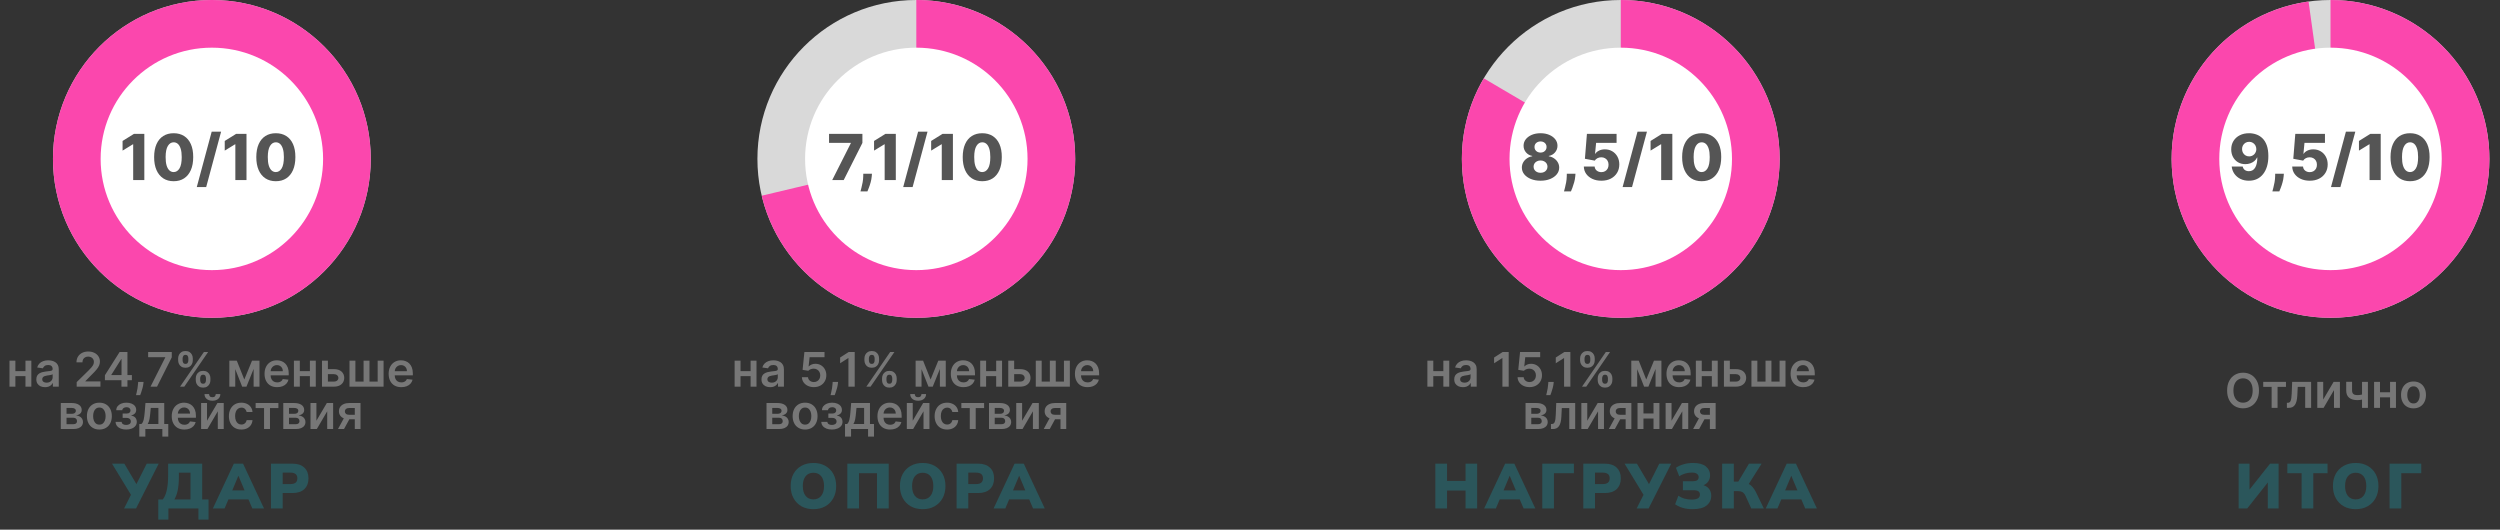 <?xml version="1.0" encoding="UTF-8"?> <svg xmlns="http://www.w3.org/2000/svg" width="472" height="100" viewBox="0 0 472 100" fill="none"><rect x="0" y="0" width="472" height="100" fill="#333333" stroke="none"/><circle cx="40" cy="30" r="30" fill="#D9D9D9"></circle><circle cx="40" cy="30" r="30" fill="#FB47AD"></circle><circle cx="40" cy="30" r="21" fill="white"></circle><circle cx="173" cy="30" r="30" fill="#D9D9D9"></circle><path d="M173 0C178.635 6.71972e-08 184.156 1.587 188.931 4.579C193.706 7.572 197.541 11.849 199.998 16.92C202.455 21.991 203.434 27.652 202.823 33.254C202.212 38.855 200.035 44.172 196.543 48.594C193.05 53.016 188.383 56.365 183.075 58.258C177.767 60.15 172.034 60.509 166.531 59.294C161.029 58.079 155.98 55.339 151.962 51.387C147.945 47.436 145.122 42.433 143.816 36.951L173 30L173 0Z" fill="#FB47AD"></path><circle cx="173" cy="30" r="21" fill="white"></circle><circle cx="306" cy="30" r="30" fill="#D9D9D9"></circle><path d="M306 0C312.614 7.88746e-08 319.043 2.186 324.287 6.218C329.53 10.249 333.294 15.901 334.993 22.293C336.692 28.686 336.231 35.46 333.682 41.563C331.132 47.667 326.637 52.756 320.896 56.041C315.155 59.325 308.489 60.62 301.936 59.723C295.382 58.827 289.309 55.791 284.66 51.086C280.011 46.381 277.047 40.271 276.23 33.708C275.413 27.144 276.787 20.494 280.14 14.793L306 30L306 0Z" fill="#FB47AD"></path><circle cx="306" cy="30" r="21" fill="white"></circle><circle cx="440" cy="30" r="30" fill="#D9D9D9"></circle><path d="M440 0C447.776 9.27336e-08 455.249 3.02 460.842 8.422C466.436 13.825 469.712 21.189 469.982 28.96C470.251 36.732 467.493 44.305 462.287 50.082C457.081 55.859 449.836 59.389 442.078 59.928C434.32 60.467 426.656 57.972 420.702 52.97C414.748 47.967 410.969 40.849 410.162 33.114C409.355 25.38 411.583 17.634 416.375 11.51C421.168 5.386 428.152 1.363 435.854 0.288L440 30L440 0Z" fill="#FB47AD"></path><circle cx="440" cy="30" r="21" fill="white"></circle><path d="M5.161 70.066V71.015H2.547V70.066H5.161ZM2.905 68.091V73H1.789V68.091H2.905ZM5.918 68.091V73H4.806V68.091H5.918ZM8.502 73.099C8.191 73.099 7.91 73.044 7.661 72.933C7.414 72.82 7.218 72.654 7.073 72.434C6.93 72.215 6.859 71.944 6.859 71.623C6.859 71.346 6.91 71.117 7.012 70.935C7.115 70.754 7.254 70.609 7.431 70.501C7.608 70.392 7.807 70.31 8.029 70.255C8.252 70.197 8.483 70.156 8.722 70.13C9.01 70.1 9.243 70.073 9.422 70.05C9.601 70.025 9.731 69.986 9.812 69.935C9.895 69.882 9.937 69.8 9.937 69.689V69.67C9.937 69.429 9.865 69.243 9.722 69.11C9.58 68.978 9.374 68.912 9.106 68.912C8.822 68.912 8.597 68.974 8.431 69.098C8.267 69.221 8.156 69.367 8.099 69.535L7.019 69.382C7.104 69.084 7.244 68.835 7.441 68.634C7.637 68.432 7.876 68.281 8.16 68.18C8.443 68.078 8.756 68.027 9.099 68.027C9.336 68.027 9.571 68.055 9.806 68.11C10.04 68.165 10.254 68.257 10.448 68.385C10.642 68.511 10.797 68.682 10.915 68.9C11.034 69.117 11.094 69.388 11.094 69.715V73H9.981V72.326H9.943C9.873 72.462 9.774 72.59 9.646 72.709C9.52 72.826 9.361 72.921 9.17 72.994C8.98 73.064 8.757 73.099 8.502 73.099ZM8.802 72.249C9.034 72.249 9.236 72.203 9.406 72.112C9.577 72.018 9.708 71.894 9.799 71.741C9.893 71.587 9.94 71.42 9.94 71.239V70.66C9.904 70.69 9.842 70.718 9.754 70.744C9.669 70.769 9.573 70.791 9.467 70.811C9.36 70.83 9.255 70.847 9.15 70.862C9.046 70.877 8.955 70.89 8.879 70.9C8.706 70.924 8.552 70.962 8.415 71.015C8.279 71.069 8.171 71.143 8.092 71.239C8.014 71.333 7.974 71.454 7.974 71.603C7.974 71.816 8.052 71.977 8.208 72.086C8.363 72.195 8.561 72.249 8.802 72.249ZM14.477 73V72.144L16.749 69.916C16.966 69.696 17.147 69.501 17.292 69.331C17.437 69.16 17.546 68.995 17.618 68.836C17.691 68.676 17.727 68.505 17.727 68.324C17.727 68.118 17.68 67.941 17.586 67.794C17.492 67.644 17.364 67.529 17.2 67.448C17.035 67.368 16.849 67.327 16.64 67.327C16.425 67.327 16.236 67.372 16.075 67.461C15.913 67.549 15.787 67.673 15.697 67.835C15.61 67.997 15.566 68.19 15.566 68.414H14.438C14.438 67.998 14.533 67.637 14.723 67.33C14.912 67.023 15.173 66.786 15.506 66.618C15.84 66.449 16.224 66.365 16.656 66.365C17.095 66.365 17.481 66.447 17.813 66.611C18.146 66.775 18.403 67 18.587 67.285C18.772 67.571 18.865 67.897 18.865 68.263C18.865 68.508 18.818 68.749 18.724 68.986C18.63 69.222 18.465 69.484 18.229 69.772C17.994 70.06 17.665 70.408 17.241 70.817L16.113 71.965V72.009H18.964V73H14.477ZM19.808 71.785V70.843L22.585 66.454H23.371V67.797H22.892L21.022 70.76V70.811H24.899V71.785H19.808ZM22.93 73V71.498L22.943 71.076V66.454H24.061V73H22.93ZM27.106 72.105L27.065 72.457C27.035 72.725 26.982 72.998 26.905 73.275C26.831 73.554 26.752 73.811 26.669 74.045C26.585 74.279 26.518 74.464 26.467 74.598H25.687C25.717 74.468 25.758 74.291 25.809 74.067C25.862 73.844 25.913 73.592 25.962 73.313C26.011 73.034 26.044 72.751 26.061 72.463L26.084 72.105H27.106ZM28.418 73L31.202 67.49V67.445H27.971V66.454H32.429V67.468L29.649 73H28.418ZM36.961 71.773V71.428C36.961 71.174 37.014 70.941 37.12 70.728C37.229 70.515 37.387 70.343 37.593 70.213C37.8 70.083 38.05 70.018 38.344 70.018C38.647 70.018 38.901 70.083 39.105 70.213C39.31 70.341 39.464 70.511 39.569 70.724C39.675 70.938 39.728 71.172 39.728 71.428V71.773C39.728 72.026 39.675 72.26 39.569 72.473C39.462 72.686 39.305 72.857 39.099 72.987C38.894 73.117 38.643 73.182 38.344 73.182C38.046 73.182 37.794 73.117 37.587 72.987C37.38 72.857 37.224 72.686 37.117 72.473C37.013 72.26 36.961 72.026 36.961 71.773ZM37.795 71.428V71.773C37.795 71.941 37.835 72.096 37.916 72.236C37.997 72.377 38.14 72.447 38.344 72.447C38.551 72.447 38.693 72.378 38.77 72.239C38.848 72.099 38.888 71.943 38.888 71.773V71.428C38.888 71.257 38.85 71.102 38.776 70.961C38.701 70.818 38.557 70.747 38.344 70.747C38.144 70.747 38.002 70.818 37.919 70.961C37.836 71.102 37.795 71.257 37.795 71.428ZM33.633 68.027V67.682C33.633 67.426 33.688 67.192 33.797 66.979C33.905 66.766 34.063 66.595 34.27 66.467C34.476 66.337 34.727 66.272 35.021 66.272C35.321 66.272 35.574 66.337 35.778 66.467C35.985 66.595 36.14 66.766 36.245 66.979C36.349 67.192 36.401 67.426 36.401 67.682V68.027C36.401 68.283 36.348 68.517 36.242 68.73C36.137 68.941 35.981 69.11 35.775 69.238C35.568 69.366 35.317 69.43 35.021 69.43C34.72 69.43 34.467 69.366 34.26 69.238C34.055 69.11 33.9 68.94 33.793 68.727C33.687 68.514 33.633 68.281 33.633 68.027ZM34.474 67.682V68.027C34.474 68.197 34.514 68.353 34.592 68.494C34.673 68.632 34.816 68.701 35.021 68.701C35.225 68.701 35.366 68.632 35.443 68.494C35.521 68.353 35.561 68.197 35.561 68.027V67.682C35.561 67.511 35.523 67.356 35.449 67.215C35.374 67.072 35.231 67.001 35.021 67.001C34.818 67.001 34.676 67.072 34.596 67.215C34.515 67.358 34.474 67.513 34.474 67.682ZM33.998 73L38.498 66.454H39.297L34.797 73H33.998ZM46.125 71.654L47.583 68.091H48.516L46.531 73H45.722L43.782 68.091H44.706L46.125 71.654ZM44.415 68.091V73H43.3V68.091H44.415ZM47.883 73V68.091H48.989V73H47.883ZM52.329 73.096C51.837 73.096 51.411 72.994 51.053 72.789C50.698 72.582 50.424 72.29 50.232 71.913C50.04 71.534 49.944 71.088 49.944 70.574C49.944 70.069 50.04 69.626 50.232 69.245C50.426 68.861 50.697 68.563 51.044 68.35C51.391 68.135 51.799 68.027 52.268 68.027C52.571 68.027 52.856 68.076 53.124 68.174C53.395 68.27 53.634 68.419 53.84 68.621C54.049 68.824 54.213 69.082 54.333 69.395C54.452 69.706 54.511 70.077 54.511 70.507V70.862H50.488V70.082H53.403C53.4 69.86 53.352 69.663 53.259 69.491C53.165 69.316 53.034 69.179 52.866 69.079C52.699 68.978 52.505 68.928 52.284 68.928C52.047 68.928 51.84 68.986 51.661 69.101C51.482 69.214 51.342 69.363 51.242 69.548C51.144 69.731 51.094 69.933 51.092 70.152V70.833C51.092 71.119 51.144 71.364 51.248 71.568C51.353 71.771 51.499 71.926 51.686 72.035C51.874 72.141 52.093 72.195 52.345 72.195C52.513 72.195 52.665 72.171 52.802 72.124C52.938 72.075 53.056 72.004 53.156 71.91C53.257 71.816 53.332 71.7 53.383 71.562L54.464 71.683C54.395 71.969 54.265 72.218 54.074 72.431C53.884 72.642 53.641 72.806 53.345 72.923C53.049 73.038 52.71 73.096 52.329 73.096ZM58.862 70.066V71.015H56.248V70.066H58.862ZM56.606 68.091V73H55.49V68.091H56.606ZM59.62 68.091V73H58.507V68.091H59.62ZM61.573 69.689H63.021C63.647 69.689 64.132 69.841 64.475 70.146C64.818 70.451 64.991 70.85 64.993 71.344C64.991 71.666 64.912 71.952 64.756 72.201C64.603 72.45 64.379 72.646 64.085 72.789C63.793 72.93 63.439 73 63.021 73H60.79V68.091H61.906V72.051H63.021C63.272 72.051 63.479 71.987 63.641 71.859C63.803 71.729 63.884 71.563 63.884 71.36C63.884 71.147 63.803 70.974 63.641 70.84C63.479 70.705 63.272 70.638 63.021 70.638H61.573V69.689ZM65.984 68.091H67.1V72.048H68.644V68.091H69.759V72.048H71.303V68.091H72.418V73H65.984V68.091ZM75.76 73.096C75.268 73.096 74.843 72.994 74.485 72.789C74.129 72.582 73.856 72.29 73.664 71.913C73.472 71.534 73.376 71.088 73.376 70.574C73.376 70.069 73.472 69.626 73.664 69.245C73.858 68.861 74.128 68.563 74.475 68.35C74.823 68.135 75.231 68.027 75.7 68.027C76.002 68.027 76.288 68.076 76.556 68.174C76.827 68.27 77.065 68.419 77.272 68.621C77.481 68.824 77.645 69.082 77.764 69.395C77.883 69.706 77.943 70.077 77.943 70.507V70.862H73.919V70.082H76.834C76.832 69.86 76.784 69.663 76.69 69.491C76.597 69.316 76.466 69.179 76.297 69.079C76.131 68.978 75.937 68.928 75.716 68.928C75.479 68.928 75.271 68.986 75.092 69.101C74.913 69.214 74.774 69.363 74.674 69.548C74.576 69.731 74.526 69.933 74.523 70.152V70.833C74.523 71.119 74.576 71.364 74.68 71.568C74.784 71.771 74.93 71.926 75.118 72.035C75.305 72.141 75.525 72.195 75.776 72.195C75.945 72.195 76.097 72.171 76.233 72.124C76.37 72.075 76.488 72.004 76.588 71.91C76.688 71.816 76.764 71.7 76.815 71.562L77.895 71.683C77.827 71.969 77.697 72.218 77.505 72.431C77.316 72.642 77.073 72.806 76.777 72.923C76.481 73.038 76.142 73.096 75.76 73.096ZM11.479 81V76.091H13.54C14.122 76.091 14.581 76.207 14.918 76.439C15.257 76.671 15.426 76.995 15.426 77.411C15.426 77.686 15.33 77.91 15.139 78.085C14.949 78.258 14.69 78.374 14.362 78.434C14.62 78.455 14.846 78.52 15.04 78.629C15.236 78.737 15.389 78.88 15.5 79.057C15.611 79.234 15.666 79.437 15.666 79.667C15.666 79.938 15.595 80.173 15.452 80.374C15.311 80.572 15.105 80.726 14.835 80.837C14.566 80.946 14.241 81 13.857 81H11.479ZM12.562 80.089H13.857C14.07 80.089 14.237 80.039 14.359 79.939C14.48 79.837 14.541 79.698 14.541 79.523C14.541 79.321 14.48 79.162 14.359 79.047C14.237 78.93 14.07 78.871 13.857 78.871H12.562V80.089ZM12.562 78.124H13.563C13.721 78.124 13.856 78.101 13.969 78.056C14.082 78.01 14.168 77.945 14.228 77.862C14.287 77.776 14.317 77.675 14.317 77.558C14.317 77.39 14.248 77.257 14.109 77.162C13.973 77.066 13.783 77.018 13.54 77.018H12.562V78.124ZM18.762 81.096C18.283 81.096 17.867 80.99 17.516 80.779C17.164 80.569 16.891 80.273 16.697 79.894C16.506 79.515 16.41 79.072 16.41 78.565C16.41 78.058 16.506 77.613 16.697 77.232C16.891 76.85 17.164 76.554 17.516 76.343C17.867 76.132 18.283 76.027 18.762 76.027C19.241 76.027 19.657 76.132 20.009 76.343C20.36 76.554 20.632 76.85 20.823 77.232C21.017 77.613 21.114 78.058 21.114 78.565C21.114 79.072 21.017 79.515 20.823 79.894C20.632 80.273 20.36 80.569 20.009 80.779C19.657 80.99 19.241 81.096 18.762 81.096ZM18.768 80.169C19.028 80.169 19.246 80.098 19.42 79.955C19.595 79.81 19.725 79.616 19.81 79.373C19.898 79.13 19.941 78.86 19.941 78.561C19.941 78.261 19.898 77.989 19.81 77.746C19.725 77.501 19.595 77.306 19.42 77.162C19.246 77.017 19.028 76.944 18.768 76.944C18.502 76.944 18.28 77.017 18.104 77.162C17.929 77.306 17.798 77.501 17.71 77.746C17.625 77.989 17.583 78.261 17.583 78.561C17.583 78.86 17.625 79.13 17.71 79.373C17.798 79.616 17.929 79.81 18.104 79.955C18.28 80.098 18.502 80.169 18.768 80.169ZM21.825 79.654H22.972C22.983 79.838 23.065 79.979 23.218 80.079C23.372 80.18 23.571 80.23 23.816 80.23C24.065 80.23 24.275 80.175 24.445 80.067C24.618 79.956 24.704 79.789 24.704 79.565C24.704 79.433 24.671 79.317 24.605 79.217C24.539 79.114 24.446 79.035 24.327 78.98C24.208 78.925 24.067 78.897 23.905 78.897H23.154V78.076H23.905C24.146 78.076 24.328 78.02 24.452 77.909C24.578 77.799 24.64 77.659 24.64 77.491C24.64 77.31 24.574 77.163 24.442 77.05C24.312 76.937 24.132 76.88 23.902 76.88C23.672 76.88 23.48 76.933 23.327 77.037C23.175 77.141 23.097 77.276 23.09 77.44H21.949C21.953 77.154 22.039 76.906 22.205 76.695C22.373 76.484 22.599 76.32 22.883 76.203C23.168 76.086 23.49 76.027 23.848 76.027C24.231 76.027 24.562 76.085 24.842 76.2C25.121 76.315 25.336 76.475 25.487 76.682C25.639 76.887 25.714 77.127 25.714 77.404C25.714 77.671 25.631 77.891 25.465 78.066C25.299 78.239 25.075 78.362 24.794 78.437V78.488C24.988 78.499 25.162 78.554 25.318 78.654C25.473 78.752 25.597 78.885 25.689 79.054C25.78 79.222 25.826 79.417 25.826 79.638C25.826 79.939 25.74 80.199 25.567 80.418C25.395 80.636 25.157 80.803 24.854 80.92C24.554 81.037 24.21 81.096 23.822 81.096C23.445 81.096 23.107 81.039 22.809 80.927C22.513 80.811 22.277 80.646 22.103 80.431C21.928 80.216 21.835 79.957 21.825 79.654ZM26.302 82.425V80.048H26.692C26.797 79.967 26.884 79.857 26.954 79.718C27.024 79.578 27.082 79.413 27.127 79.223C27.174 79.031 27.212 78.817 27.242 78.581C27.272 78.342 27.298 78.085 27.322 77.81L27.462 76.091H31.01V80.048H31.771V82.425H30.652V81H27.44V82.425H26.302ZM27.881 80.048H29.904V77.024H28.466L28.389 77.81C28.347 78.33 28.29 78.776 28.22 79.146C28.149 79.517 28.037 79.817 27.881 80.048ZM34.808 81.096C34.316 81.096 33.89 80.994 33.532 80.789C33.177 80.582 32.903 80.29 32.711 79.913C32.519 79.534 32.423 79.088 32.423 78.574C32.423 78.069 32.519 77.626 32.711 77.245C32.905 76.861 33.176 76.563 33.523 76.35C33.87 76.135 34.278 76.027 34.747 76.027C35.05 76.027 35.335 76.076 35.603 76.174C35.874 76.27 36.113 76.419 36.319 76.621C36.528 76.824 36.692 77.082 36.812 77.395C36.931 77.706 36.99 78.077 36.99 78.507V78.862H32.967V78.082H35.882C35.879 77.86 35.831 77.663 35.738 77.491C35.644 77.316 35.513 77.179 35.345 77.079C35.178 76.978 34.984 76.928 34.763 76.928C34.526 76.928 34.319 76.986 34.14 77.101C33.961 77.214 33.821 77.363 33.721 77.548C33.623 77.731 33.573 77.933 33.571 78.152V78.833C33.571 79.119 33.623 79.364 33.727 79.568C33.832 79.771 33.978 79.926 34.165 80.035C34.353 80.141 34.572 80.195 34.824 80.195C34.992 80.195 35.144 80.171 35.281 80.124C35.417 80.075 35.535 80.004 35.635 79.91C35.736 79.816 35.811 79.7 35.862 79.562L36.943 79.683C36.874 79.969 36.744 80.218 36.553 80.431C36.363 80.642 36.12 80.806 35.824 80.923C35.528 81.038 35.189 81.096 34.808 81.096ZM39.085 79.434L41.05 76.091H42.239V81H41.121V77.654L39.161 81H37.969V76.091H39.085V79.434ZM40.734 74.403H41.6C41.6 74.776 41.465 75.079 41.194 75.311C40.926 75.541 40.561 75.656 40.101 75.656C39.645 75.656 39.282 75.541 39.011 75.311C38.743 75.079 38.61 74.776 38.612 74.403H39.471C39.471 74.557 39.518 74.694 39.612 74.816C39.708 74.935 39.871 74.995 40.101 74.995C40.327 74.995 40.488 74.935 40.584 74.816C40.682 74.696 40.732 74.559 40.734 74.403ZM45.569 81.096C45.079 81.096 44.658 80.988 44.306 80.773C43.957 80.558 43.687 80.261 43.498 79.881C43.31 79.5 43.216 79.061 43.216 78.565C43.216 78.066 43.312 77.626 43.504 77.245C43.696 76.861 43.966 76.563 44.316 76.35C44.667 76.135 45.083 76.027 45.562 76.027C45.961 76.027 46.313 76.1 46.62 76.248C46.929 76.392 47.175 76.598 47.358 76.864C47.542 77.129 47.646 77.438 47.672 77.791H46.566C46.521 77.555 46.414 77.358 46.246 77.2C46.08 77.04 45.857 76.96 45.578 76.96C45.342 76.96 45.134 77.024 44.955 77.152C44.776 77.278 44.636 77.459 44.536 77.695C44.438 77.932 44.389 78.215 44.389 78.546C44.389 78.88 44.438 79.168 44.536 79.408C44.634 79.647 44.772 79.831 44.949 79.961C45.128 80.089 45.337 80.153 45.578 80.153C45.749 80.153 45.901 80.121 46.035 80.057C46.172 79.991 46.286 79.896 46.377 79.773C46.469 79.649 46.532 79.499 46.566 79.322H47.672C47.644 79.669 47.542 79.977 47.365 80.246C47.188 80.512 46.947 80.721 46.642 80.872C46.338 81.021 45.98 81.096 45.569 81.096ZM48.265 77.04V76.091H52.561V77.04H50.972V81H49.854V77.04H48.265ZM53.482 81V76.091H55.544C56.125 76.091 56.584 76.207 56.921 76.439C57.26 76.671 57.429 76.995 57.429 77.411C57.429 77.686 57.333 77.91 57.142 78.085C56.952 78.258 56.693 78.374 56.365 78.434C56.623 78.455 56.849 78.52 57.042 78.629C57.238 78.737 57.392 78.88 57.503 79.057C57.613 79.234 57.669 79.437 57.669 79.667C57.669 79.938 57.597 80.173 57.455 80.374C57.314 80.572 57.108 80.726 56.838 80.837C56.569 80.946 56.243 81 55.86 81H53.482ZM54.566 80.089H55.86C56.073 80.089 56.24 80.039 56.362 79.939C56.483 79.837 56.544 79.698 56.544 79.523C56.544 79.321 56.483 79.162 56.362 79.047C56.24 78.93 56.073 78.871 55.86 78.871H54.566V80.089ZM54.566 78.124H55.566C55.724 78.124 55.859 78.101 55.972 78.056C56.085 78.01 56.171 77.945 56.231 77.862C56.29 77.776 56.32 77.675 56.32 77.558C56.32 77.39 56.251 77.257 56.112 77.162C55.976 77.066 55.786 77.018 55.544 77.018H54.566V78.124ZM59.739 79.434L61.705 76.091H62.894V81H61.775V77.654L59.816 81H58.624V76.091H59.739V79.434ZM66.984 81V77.031H65.935C65.669 77.031 65.464 77.092 65.322 77.216C65.179 77.34 65.109 77.493 65.111 77.676C65.109 77.859 65.176 78.011 65.312 78.13C65.448 78.249 65.643 78.309 65.897 78.309H67.348V79.153H65.897C65.505 79.153 65.166 79.091 64.881 78.967C64.595 78.844 64.376 78.669 64.222 78.443C64.069 78.217 63.992 77.953 63.992 77.651C63.992 77.335 64.07 77.061 64.225 76.829C64.383 76.595 64.607 76.414 64.897 76.286C65.189 76.156 65.535 76.091 65.935 76.091H68.067V81H66.984ZM63.813 81L65.184 78.481H66.325L64.951 81H63.813Z" fill="#777777"></path><path d="M27.249 25.273V34H25.144V27.241H25.093L23.141 28.435V26.611L25.293 25.273H27.249ZM32.787 34.213C32.026 34.213 31.37 34.033 30.819 33.672C30.267 33.308 29.843 32.787 29.544 32.108C29.246 31.426 29.099 30.607 29.101 29.649C29.104 28.692 29.253 27.879 29.549 27.212C29.847 26.541 30.27 26.031 30.819 25.682C31.37 25.329 32.026 25.153 32.787 25.153C33.549 25.153 34.205 25.329 34.756 25.682C35.31 26.031 35.736 26.541 36.035 27.212C36.333 27.882 36.481 28.695 36.478 29.649C36.478 30.609 36.329 31.43 36.03 32.112C35.732 32.794 35.307 33.315 34.756 33.676C34.208 34.034 33.552 34.213 32.787 34.213ZM32.787 32.487C33.242 32.487 33.61 32.256 33.891 31.793C34.172 31.327 34.312 30.612 34.309 29.649C34.309 29.018 34.245 28.499 34.117 28.09C33.989 27.678 33.812 27.371 33.584 27.169C33.357 26.967 33.091 26.866 32.787 26.866C32.336 26.866 31.971 27.095 31.692 27.553C31.414 28.007 31.273 28.706 31.27 29.649C31.267 30.288 31.329 30.818 31.454 31.239C31.581 31.659 31.76 31.973 31.991 32.18C32.221 32.385 32.486 32.487 32.787 32.487ZM41.743 24.864L38.93 35.312H37.153L39.966 24.864H41.743ZM46.538 25.273V34H44.433V27.241H44.382L42.43 28.435V26.611L44.582 25.273H46.538ZM52.077 34.213C51.315 34.213 50.659 34.033 50.108 33.672C49.557 33.308 49.132 32.787 48.834 32.108C48.535 31.426 48.388 30.607 48.39 29.649C48.393 28.692 48.542 27.879 48.838 27.212C49.136 26.541 49.559 26.031 50.108 25.682C50.659 25.329 51.315 25.153 52.077 25.153C52.838 25.153 53.494 25.329 54.045 25.682C54.599 26.031 55.025 26.541 55.324 27.212C55.622 27.882 55.77 28.695 55.767 29.649C55.767 30.609 55.618 31.43 55.319 32.112C55.021 32.794 54.596 33.315 54.045 33.676C53.497 34.034 52.841 34.213 52.077 34.213ZM52.077 32.487C52.531 32.487 52.899 32.256 53.18 31.793C53.461 31.327 53.601 30.612 53.598 29.649C53.598 29.018 53.534 28.499 53.406 28.09C53.278 27.678 53.101 27.371 52.873 27.169C52.646 26.967 52.38 26.866 52.077 26.866C51.625 26.866 51.26 27.095 50.981 27.553C50.703 28.007 50.562 28.706 50.559 29.649C50.557 30.288 50.618 30.818 50.743 31.239C50.87 31.659 51.05 31.973 51.28 32.18C51.51 32.385 51.775 32.487 52.077 32.487Z" fill="#555555"></path><path d="M23.429 96L24.725 93.42L21.149 87.54H23.477L25.757 91.404L27.701 87.54H29.957L25.685 96H23.429ZM29.882 98.1V94.296H30.734C31.406 93.448 31.742 91.944 31.742 89.784V87.54H38.174V94.296H39.374V98.1H37.466V96H31.79V98.1H29.882ZM32.918 94.296H35.966V89.244H33.77V90.024C33.77 91.008 33.698 91.852 33.554 92.556C33.41 93.26 33.198 93.84 32.918 94.296ZM40.189 96L44.149 87.54H45.889L49.849 96H47.641L46.909 94.284H43.129L42.397 96H40.189ZM45.001 89.844L43.849 92.592H46.177L45.025 89.844H45.001ZM51.161 96V87.54H55.229C56.189 87.54 56.929 87.788 57.449 88.284C57.977 88.772 58.241 89.448 58.241 90.312C58.241 91.176 57.977 91.856 57.449 92.352C56.929 92.84 56.189 93.084 55.229 93.084H53.369V96H51.161ZM53.369 91.392H54.845C55.709 91.392 56.141 91.032 56.141 90.312C56.141 89.592 55.709 89.232 54.845 89.232H53.369V91.392Z" fill="#2B565B"></path><path d="M142.069 70.066V71.015H139.455V70.066H142.069ZM139.813 68.091V73H138.697V68.091H139.813ZM142.827 68.091V73H141.715V68.091H142.827ZM145.41 73.099C145.099 73.099 144.819 73.044 144.569 72.933C144.322 72.82 144.126 72.654 143.981 72.434C143.839 72.215 143.767 71.944 143.767 71.623C143.767 71.346 143.818 71.117 143.921 70.935C144.023 70.754 144.162 70.609 144.339 70.501C144.516 70.392 144.715 70.31 144.937 70.255C145.161 70.197 145.392 70.156 145.63 70.13C145.918 70.1 146.151 70.073 146.33 70.05C146.509 70.025 146.639 69.986 146.72 69.935C146.803 69.882 146.845 69.8 146.845 69.689V69.67C146.845 69.429 146.774 69.243 146.631 69.11C146.488 68.978 146.282 68.912 146.014 68.912C145.731 68.912 145.506 68.974 145.34 69.098C145.176 69.221 145.065 69.367 145.007 69.535L143.927 69.382C144.012 69.084 144.153 68.835 144.349 68.634C144.545 68.432 144.785 68.281 145.068 68.18C145.351 68.078 145.665 68.027 146.008 68.027C146.244 68.027 146.48 68.055 146.714 68.11C146.948 68.165 147.162 68.257 147.356 68.385C147.55 68.511 147.706 68.682 147.823 68.9C147.942 69.117 148.002 69.388 148.002 69.715V73H146.89V72.326H146.851C146.781 72.462 146.682 72.59 146.554 72.709C146.428 72.826 146.27 72.921 146.078 72.994C145.888 73.064 145.666 73.099 145.41 73.099ZM145.71 72.249C145.943 72.249 146.144 72.203 146.314 72.112C146.485 72.018 146.616 71.894 146.708 71.741C146.801 71.587 146.848 71.42 146.848 71.239V70.66C146.812 70.69 146.75 70.718 146.663 70.744C146.578 70.769 146.482 70.791 146.375 70.811C146.269 70.83 146.163 70.847 146.059 70.862C145.954 70.877 145.864 70.89 145.787 70.9C145.614 70.924 145.46 70.962 145.324 71.015C145.187 71.069 145.08 71.143 145.001 71.239C144.922 71.333 144.883 71.454 144.883 71.603C144.883 71.816 144.96 71.977 145.116 72.086C145.271 72.195 145.47 72.249 145.71 72.249ZM153.66 73.09C153.234 73.09 152.853 73.01 152.516 72.85C152.18 72.688 151.912 72.466 151.714 72.185C151.518 71.904 151.414 71.582 151.401 71.22H152.551C152.573 71.488 152.689 71.708 152.9 71.878C153.111 72.046 153.364 72.131 153.66 72.131C153.893 72.131 154.099 72.077 154.28 71.971C154.462 71.864 154.604 71.716 154.709 71.527C154.813 71.337 154.864 71.121 154.862 70.878C154.864 70.631 154.812 70.411 154.706 70.219C154.599 70.028 154.453 69.877 154.268 69.769C154.082 69.658 153.869 69.603 153.629 69.603C153.432 69.6 153.24 69.637 153.05 69.711C152.86 69.786 152.71 69.884 152.599 70.005L151.529 69.829L151.871 66.454H155.668V67.445H152.852L152.663 69.181H152.702C152.823 69.038 152.995 68.92 153.216 68.826C153.438 68.73 153.681 68.682 153.945 68.682C154.341 68.682 154.695 68.776 155.006 68.963C155.317 69.149 155.562 69.404 155.741 69.731C155.92 70.056 156.01 70.429 156.01 70.849C156.01 71.282 155.909 71.667 155.709 72.006C155.511 72.343 155.235 72.608 154.881 72.802C154.53 72.994 154.123 73.09 153.66 73.09ZM158.232 72.105L158.19 72.457C158.16 72.725 158.107 72.998 158.03 73.275C157.956 73.554 157.877 73.811 157.794 74.045C157.711 74.279 157.644 74.464 157.592 74.598H156.813C156.842 74.468 156.883 74.291 156.934 74.067C156.987 73.844 157.038 73.592 157.087 73.313C157.136 73.034 157.169 72.751 157.186 72.463L157.209 72.105H158.232ZM161.368 66.454V73H160.183V67.608H160.144L158.614 68.586V67.5L160.24 66.454H161.368ZM166.53 71.773V71.428C166.53 71.174 166.583 70.941 166.69 70.728C166.799 70.515 166.956 70.343 167.163 70.213C167.37 70.083 167.62 70.018 167.914 70.018C168.216 70.018 168.47 70.083 168.675 70.213C168.879 70.341 169.034 70.511 169.138 70.724C169.245 70.938 169.298 71.172 169.298 71.428V71.773C169.298 72.026 169.245 72.26 169.138 72.473C169.031 72.686 168.875 72.857 168.668 72.987C168.464 73.117 168.212 73.182 167.914 73.182C167.616 73.182 167.363 73.117 167.156 72.987C166.95 72.857 166.793 72.686 166.687 72.473C166.582 72.26 166.53 72.026 166.53 71.773ZM167.364 71.428V71.773C167.364 71.941 167.405 72.096 167.486 72.236C167.567 72.377 167.709 72.447 167.914 72.447C168.121 72.447 168.262 72.378 168.339 72.239C168.418 72.099 168.457 71.943 168.457 71.773V71.428C168.457 71.257 168.42 71.102 168.345 70.961C168.271 70.818 168.127 70.747 167.914 70.747C167.714 70.747 167.572 70.818 167.489 70.961C167.406 71.102 167.364 71.257 167.364 71.428ZM163.203 68.027V67.682C163.203 67.426 163.257 67.192 163.366 66.979C163.475 66.766 163.632 66.595 163.839 66.467C164.046 66.337 164.296 66.272 164.59 66.272C164.89 66.272 165.143 66.337 165.348 66.467C165.554 66.595 165.71 66.766 165.814 66.979C165.919 67.192 165.971 67.426 165.971 67.682V68.027C165.971 68.283 165.917 68.517 165.811 68.73C165.707 68.941 165.551 69.11 165.344 69.238C165.138 69.366 164.886 69.43 164.59 69.43C164.29 69.43 164.036 69.366 163.829 69.238C163.625 69.11 163.469 68.94 163.363 68.727C163.256 68.514 163.203 68.281 163.203 68.027ZM164.044 67.682V68.027C164.044 68.197 164.083 68.353 164.162 68.494C164.243 68.632 164.386 68.701 164.59 68.701C164.795 68.701 164.935 68.632 165.012 68.494C165.091 68.353 165.13 68.197 165.13 68.027V67.682C165.13 67.511 165.093 67.356 165.018 67.215C164.944 67.072 164.801 67.001 164.59 67.001C164.388 67.001 164.246 67.072 164.165 67.215C164.084 67.358 164.044 67.513 164.044 67.682ZM163.567 73L168.067 66.454H168.866L164.366 73H163.567ZM175.695 71.654L177.152 68.091H178.085L176.101 73H175.292L173.352 68.091H174.276L175.695 71.654ZM173.985 68.091V73H172.869V68.091H173.985ZM177.452 73V68.091H178.558V73H177.452ZM181.898 73.096C181.406 73.096 180.981 72.994 180.623 72.789C180.267 72.582 179.993 72.29 179.802 71.913C179.61 71.534 179.514 71.088 179.514 70.574C179.514 70.069 179.61 69.626 179.802 69.245C179.995 68.861 180.266 68.563 180.613 68.35C180.961 68.135 181.369 68.027 181.837 68.027C182.14 68.027 182.425 68.076 182.694 68.174C182.965 68.27 183.203 68.419 183.41 68.621C183.619 68.824 183.783 69.082 183.902 69.395C184.021 69.706 184.081 70.077 184.081 70.507V70.862H180.057V70.082H182.972C182.97 69.86 182.922 69.663 182.828 69.491C182.734 69.316 182.603 69.179 182.435 69.079C182.269 68.978 182.075 68.928 181.853 68.928C181.617 68.928 181.409 68.986 181.23 69.101C181.051 69.214 180.912 69.363 180.811 69.548C180.713 69.731 180.663 69.933 180.661 70.152V70.833C180.661 71.119 180.713 71.364 180.818 71.568C180.922 71.771 181.068 71.926 181.256 72.035C181.443 72.141 181.663 72.195 181.914 72.195C182.082 72.195 182.235 72.171 182.371 72.124C182.508 72.075 182.626 72.004 182.726 71.91C182.826 71.816 182.902 71.7 182.953 71.562L184.033 71.683C183.965 71.969 183.835 72.218 183.643 72.431C183.454 72.642 183.211 72.806 182.914 72.923C182.618 73.038 182.28 73.096 181.898 73.096ZM188.432 70.066V71.015H185.817V70.066H188.432ZM186.175 68.091V73H185.06V68.091H186.175ZM189.189 68.091V73H188.077V68.091H189.189ZM191.143 69.689H192.59C193.217 69.689 193.702 69.841 194.045 70.146C194.388 70.451 194.56 70.85 194.562 71.344C194.56 71.666 194.481 71.952 194.326 72.201C194.172 72.45 193.949 72.646 193.655 72.789C193.363 72.93 193.008 73 192.59 73H190.36V68.091H191.475V72.051H192.59C192.842 72.051 193.049 71.987 193.21 71.859C193.372 71.729 193.453 71.563 193.453 71.36C193.453 71.147 193.372 70.974 193.21 70.84C193.049 70.705 192.842 70.638 192.59 70.638H191.143V69.689ZM195.554 68.091H196.669V72.048H198.213V68.091H199.328V72.048H200.872V68.091H201.988V73H195.554V68.091ZM205.33 73.096C204.838 73.096 204.413 72.994 204.055 72.789C203.699 72.582 203.425 72.29 203.233 71.913C203.041 71.534 202.946 71.088 202.946 70.574C202.946 70.069 203.041 69.626 203.233 69.245C203.427 68.861 203.698 68.563 204.045 68.35C204.392 68.135 204.8 68.027 205.269 68.027C205.572 68.027 205.857 68.076 206.126 68.174C206.396 68.27 206.635 68.419 206.841 68.621C207.05 68.824 207.214 69.082 207.334 69.395C207.453 69.706 207.513 70.077 207.513 70.507V70.862H203.489V70.082H206.404C206.402 69.86 206.354 69.663 206.26 69.491C206.166 69.316 206.035 69.179 205.867 69.079C205.701 68.978 205.507 68.928 205.285 68.928C205.049 68.928 204.841 68.986 204.662 69.101C204.483 69.214 204.343 69.363 204.243 69.548C204.145 69.731 204.095 69.933 204.093 70.152V70.833C204.093 71.119 204.145 71.364 204.25 71.568C204.354 71.771 204.5 71.926 204.687 72.035C204.875 72.141 205.094 72.195 205.346 72.195C205.514 72.195 205.666 72.171 205.803 72.124C205.939 72.075 206.057 72.004 206.158 71.91C206.258 71.816 206.333 71.7 206.384 71.562L207.465 71.683C207.397 71.969 207.267 72.218 207.075 72.431C206.885 72.642 206.642 72.806 206.346 72.923C206.05 73.038 205.711 73.096 205.33 73.096ZM144.718 81V76.091H146.779C147.361 76.091 147.82 76.207 148.157 76.439C148.496 76.671 148.665 76.995 148.665 77.411C148.665 77.686 148.569 77.91 148.377 78.085C148.188 78.258 147.929 78.374 147.601 78.434C147.859 78.455 148.084 78.52 148.278 78.629C148.474 78.737 148.628 78.88 148.739 79.057C148.849 79.234 148.905 79.437 148.905 79.667C148.905 79.938 148.833 80.173 148.691 80.374C148.55 80.572 148.344 80.726 148.074 80.837C147.805 80.946 147.479 81 147.096 81H144.718ZM145.801 80.089H147.096C147.309 80.089 147.476 80.039 147.598 79.939C147.719 79.837 147.78 79.698 147.78 79.523C147.78 79.321 147.719 79.162 147.598 79.047C147.476 78.93 147.309 78.871 147.096 78.871H145.801V80.089ZM145.801 78.124H146.802C146.959 78.124 147.095 78.101 147.208 78.056C147.321 78.01 147.407 77.945 147.467 77.862C147.526 77.776 147.556 77.675 147.556 77.558C147.556 77.39 147.487 77.257 147.348 77.162C147.212 77.066 147.022 77.018 146.779 77.018H145.801V78.124ZM152.001 81.096C151.522 81.096 151.106 80.99 150.754 80.779C150.403 80.569 150.13 80.273 149.936 79.894C149.745 79.515 149.649 79.072 149.649 78.565C149.649 78.058 149.745 77.613 149.936 77.232C150.13 76.85 150.403 76.554 150.754 76.343C151.106 76.132 151.522 76.027 152.001 76.027C152.48 76.027 152.896 76.132 153.247 76.343C153.599 76.554 153.871 76.85 154.062 77.232C154.256 77.613 154.353 78.058 154.353 78.565C154.353 79.072 154.256 79.515 154.062 79.894C153.871 80.273 153.599 80.569 153.247 80.779C152.896 80.99 152.48 81.096 152.001 81.096ZM152.007 80.169C152.267 80.169 152.485 80.098 152.659 79.955C152.834 79.81 152.964 79.616 153.049 79.373C153.137 79.13 153.18 78.86 153.18 78.561C153.18 78.261 153.137 77.989 153.049 77.746C152.964 77.501 152.834 77.306 152.659 77.162C152.485 77.017 152.267 76.944 152.007 76.944C151.741 76.944 151.519 77.017 151.343 77.162C151.168 77.306 151.037 77.501 150.949 77.746C150.864 77.989 150.822 78.261 150.822 78.561C150.822 78.86 150.864 79.13 150.949 79.373C151.037 79.616 151.168 79.81 151.343 79.955C151.519 80.098 151.741 80.169 152.007 80.169ZM155.064 79.654H156.211C156.222 79.838 156.304 79.979 156.457 80.079C156.61 80.18 156.81 80.23 157.055 80.23C157.304 80.23 157.514 80.175 157.684 80.067C157.857 79.956 157.943 79.789 157.943 79.565C157.943 79.433 157.91 79.317 157.844 79.217C157.778 79.114 157.685 79.035 157.566 78.98C157.447 78.925 157.306 78.897 157.144 78.897H156.393V78.076H157.144C157.385 78.076 157.567 78.02 157.691 77.909C157.816 77.799 157.879 77.659 157.879 77.491C157.879 77.31 157.813 77.163 157.681 77.05C157.551 76.937 157.371 76.88 157.141 76.88C156.911 76.88 156.719 76.933 156.566 77.037C156.414 77.141 156.336 77.276 156.329 77.44H155.188C155.192 77.154 155.278 76.906 155.444 76.695C155.612 76.484 155.838 76.32 156.121 76.203C156.407 76.086 156.729 76.027 157.087 76.027C157.47 76.027 157.801 76.085 158.081 76.2C158.36 76.315 158.575 76.475 158.726 76.682C158.877 76.887 158.953 77.127 158.953 77.404C158.953 77.671 158.87 77.891 158.704 78.066C158.538 78.239 158.314 78.362 158.033 78.437V78.488C158.227 78.499 158.401 78.554 158.557 78.654C158.712 78.752 158.836 78.885 158.928 79.054C159.019 79.222 159.065 79.417 159.065 79.638C159.065 79.939 158.979 80.199 158.806 80.418C158.633 80.636 158.396 80.803 158.093 80.92C157.793 81.037 157.449 81.096 157.061 81.096C156.684 81.096 156.346 81.039 156.048 80.927C155.752 80.811 155.516 80.646 155.342 80.431C155.167 80.216 155.074 79.957 155.064 79.654ZM159.541 82.425V80.048H159.931C160.035 79.967 160.123 79.857 160.193 79.718C160.263 79.578 160.321 79.413 160.366 79.223C160.413 79.031 160.451 78.817 160.481 78.581C160.511 78.342 160.537 78.085 160.561 77.81L160.701 76.091H164.249V80.048H165.01V82.425H163.891V81H160.679V82.425H159.541ZM161.12 80.048H163.143V77.024H161.705L161.628 77.81C161.586 78.33 161.529 78.776 161.459 79.146C161.388 79.517 161.276 79.817 161.12 80.048ZM168.047 81.096C167.554 81.096 167.129 80.994 166.771 80.789C166.416 80.582 166.142 80.29 165.95 79.913C165.758 79.534 165.662 79.088 165.662 78.574C165.662 78.069 165.758 77.626 165.95 77.245C166.144 76.861 166.414 76.563 166.762 76.35C167.109 76.135 167.517 76.027 167.986 76.027C168.288 76.027 168.574 76.076 168.842 76.174C169.113 76.27 169.352 76.419 169.558 76.621C169.767 76.824 169.931 77.082 170.05 77.395C170.17 77.706 170.229 78.077 170.229 78.507V78.862H166.206V78.082H169.12C169.118 77.86 169.07 77.663 168.977 77.491C168.883 77.316 168.752 77.179 168.583 77.079C168.417 76.978 168.223 76.928 168.002 76.928C167.765 76.928 167.558 76.986 167.379 77.101C167.2 77.214 167.06 77.363 166.96 77.548C166.862 77.731 166.812 77.933 166.81 78.152V78.833C166.81 79.119 166.862 79.364 166.966 79.568C167.071 79.771 167.217 79.926 167.404 80.035C167.592 80.141 167.811 80.195 168.063 80.195C168.231 80.195 168.383 80.171 168.52 80.124C168.656 80.075 168.774 80.004 168.874 79.91C168.974 79.816 169.05 79.7 169.101 79.562L170.182 79.683C170.113 79.969 169.983 80.218 169.792 80.431C169.602 80.642 169.359 80.806 169.063 80.923C168.767 81.038 168.428 81.096 168.047 81.096ZM172.324 79.434L174.289 76.091H175.478V81H174.36V77.654L172.4 81H171.208V76.091H172.324V79.434ZM173.973 74.403H174.839C174.839 74.776 174.704 75.079 174.433 75.311C174.165 75.541 173.8 75.656 173.34 75.656C172.884 75.656 172.521 75.541 172.25 75.311C171.982 75.079 171.848 74.776 171.851 74.403H172.71C172.71 74.557 172.757 74.694 172.851 74.816C172.947 74.935 173.11 74.995 173.34 74.995C173.566 74.995 173.727 74.935 173.823 74.816C173.921 74.696 173.971 74.559 173.973 74.403ZM178.808 81.096C178.318 81.096 177.897 80.988 177.545 80.773C177.196 80.558 176.926 80.261 176.737 79.881C176.549 79.5 176.455 79.061 176.455 78.565C176.455 78.066 176.551 77.626 176.743 77.245C176.935 76.861 177.205 76.563 177.555 76.35C177.906 76.135 178.322 76.027 178.801 76.027C179.2 76.027 179.552 76.1 179.859 76.248C180.168 76.392 180.414 76.598 180.597 76.864C180.781 77.129 180.885 77.438 180.911 77.791H179.805C179.76 77.555 179.653 77.358 179.485 77.2C179.319 77.04 179.096 76.96 178.817 76.96C178.581 76.96 178.373 77.024 178.194 77.152C178.015 77.278 177.875 77.459 177.775 77.695C177.677 77.932 177.628 78.215 177.628 78.546C177.628 78.88 177.677 79.168 177.775 79.408C177.873 79.647 178.011 79.831 178.188 79.961C178.367 80.089 178.576 80.153 178.817 80.153C178.988 80.153 179.14 80.121 179.274 80.057C179.411 79.991 179.525 79.896 179.616 79.773C179.708 79.649 179.771 79.499 179.805 79.322H180.911C180.883 79.669 180.781 79.977 180.604 80.246C180.427 80.512 180.186 80.721 179.881 80.872C179.577 81.021 179.219 81.096 178.808 81.096ZM181.504 77.04V76.091H185.8V77.04H184.211V81H183.093V77.04H181.504ZM186.721 81V76.091H188.782C189.364 76.091 189.823 76.207 190.16 76.439C190.499 76.671 190.668 76.995 190.668 77.411C190.668 77.686 190.572 77.91 190.38 78.085C190.191 78.258 189.932 78.374 189.604 78.434C189.862 78.455 190.087 78.52 190.281 78.629C190.477 78.737 190.631 78.88 190.742 79.057C190.852 79.234 190.908 79.437 190.908 79.667C190.908 79.938 190.836 80.173 190.694 80.374C190.553 80.572 190.347 80.726 190.077 80.837C189.808 80.946 189.482 81 189.099 81H186.721ZM187.804 80.089H189.099C189.312 80.089 189.479 80.039 189.601 79.939C189.722 79.837 189.783 79.698 189.783 79.523C189.783 79.321 189.722 79.162 189.601 79.047C189.479 78.93 189.312 78.871 189.099 78.871H187.804V80.089ZM187.804 78.124H188.805C188.962 78.124 189.098 78.101 189.211 78.056C189.324 78.01 189.41 77.945 189.47 77.862C189.529 77.776 189.559 77.675 189.559 77.558C189.559 77.39 189.49 77.257 189.351 77.162C189.215 77.066 189.025 77.018 188.782 77.018H187.804V78.124ZM192.978 79.434L194.943 76.091H196.132V81H195.014V77.654L193.055 81H191.863V76.091H192.978V79.434ZM200.223 81V77.031H199.174C198.908 77.031 198.703 77.092 198.561 77.216C198.418 77.34 198.348 77.493 198.35 77.676C198.348 77.859 198.415 78.011 198.551 78.13C198.687 78.249 198.882 78.309 199.136 78.309H200.587V79.153H199.136C198.744 79.153 198.405 79.091 198.12 78.967C197.834 78.844 197.615 78.669 197.461 78.443C197.308 78.217 197.231 77.953 197.231 77.651C197.231 77.335 197.309 77.061 197.464 76.829C197.622 76.595 197.846 76.414 198.136 76.286C198.427 76.156 198.774 76.091 199.174 76.091H201.306V81H200.223ZM197.052 81L198.423 78.481H199.564L198.19 81H197.052Z" fill="#777777"></path><path d="M157.121 34L160.64 27.028V26.973H156.524V25.273H162.822V26.986L159.29 34H157.121ZM164.624 32.807L164.585 33.28C164.551 33.672 164.482 34.054 164.377 34.426C164.274 34.801 164.165 35.138 164.048 35.436C163.932 35.734 163.84 35.966 163.771 36.131H162.459C162.504 35.966 162.565 35.734 162.642 35.436C162.722 35.138 162.796 34.801 162.864 34.426C162.932 34.051 162.97 33.67 162.979 33.284L162.987 32.807H164.624ZM169.129 25.273V34H167.024V27.241H166.973L165.021 28.435V26.611L167.173 25.273H169.129ZM175.115 24.864L172.303 35.312H170.526L173.338 24.864H175.115ZM179.91 25.273V34H177.805V27.241H177.754L175.802 28.435V26.611L177.954 25.273H179.91ZM185.449 34.213C184.688 34.213 184.031 34.033 183.48 33.672C182.929 33.308 182.504 32.787 182.206 32.108C181.908 31.426 181.76 30.607 181.763 29.649C181.766 28.692 181.915 27.879 182.21 27.212C182.509 26.541 182.932 26.031 183.48 25.682C184.031 25.329 184.688 25.153 185.449 25.153C186.21 25.153 186.867 25.329 187.418 25.682C187.972 26.031 188.398 26.541 188.696 27.212C188.994 27.882 189.142 28.695 189.139 29.649C189.139 30.609 188.99 31.43 188.692 32.112C188.394 32.794 187.969 33.315 187.418 33.676C186.869 34.034 186.213 34.213 185.449 34.213ZM185.449 32.487C185.904 32.487 186.271 32.256 186.553 31.793C186.834 31.327 186.973 30.612 186.97 29.649C186.97 29.018 186.906 28.499 186.779 28.09C186.651 27.678 186.473 27.371 186.246 27.169C186.019 26.967 185.753 26.866 185.449 26.866C184.997 26.866 184.632 27.095 184.354 27.553C184.075 28.007 183.935 28.706 183.932 29.649C183.929 30.288 183.99 30.818 184.115 31.239C184.243 31.659 184.422 31.973 184.652 32.18C184.882 32.385 185.148 32.487 185.449 32.487Z" fill="#555555"></path><path d="M153.574 96.132C152.718 96.132 151.966 95.952 151.318 95.592C150.678 95.224 150.178 94.712 149.818 94.056C149.458 93.4 149.278 92.636 149.278 91.764C149.278 90.884 149.454 90.12 149.806 89.472C150.166 88.816 150.67 88.308 151.318 87.948C151.966 87.588 152.718 87.408 153.574 87.408C154.43 87.408 155.178 87.588 155.818 87.948C156.466 88.308 156.97 88.816 157.33 89.472C157.69 90.12 157.87 90.884 157.87 91.764C157.87 92.636 157.69 93.4 157.33 94.056C156.97 94.712 156.466 95.224 155.818 95.592C155.178 95.952 154.43 96.132 153.574 96.132ZM153.574 94.284C154.198 94.284 154.686 94.064 155.038 93.624C155.398 93.176 155.578 92.556 155.578 91.764C155.578 90.972 155.402 90.356 155.05 89.916C154.698 89.476 154.206 89.256 153.574 89.256C152.942 89.256 152.45 89.476 152.098 89.916C151.746 90.356 151.57 90.972 151.57 91.764C151.57 92.556 151.746 93.176 152.098 93.624C152.45 94.064 152.942 94.284 153.574 94.284ZM159.974 96V87.54H167.786V96H165.578V89.34H162.182V96H159.974ZM174.206 96.132C173.35 96.132 172.598 95.952 171.95 95.592C171.31 95.224 170.81 94.712 170.45 94.056C170.09 93.4 169.91 92.636 169.91 91.764C169.91 90.884 170.086 90.12 170.438 89.472C170.798 88.816 171.302 88.308 171.95 87.948C172.598 87.588 173.35 87.408 174.206 87.408C175.062 87.408 175.81 87.588 176.45 87.948C177.098 88.308 177.602 88.816 177.962 89.472C178.322 90.12 178.502 90.884 178.502 91.764C178.502 92.636 178.322 93.4 177.962 94.056C177.602 94.712 177.098 95.224 176.45 95.592C175.81 95.952 175.062 96.132 174.206 96.132ZM174.206 94.284C174.83 94.284 175.318 94.064 175.67 93.624C176.03 93.176 176.21 92.556 176.21 91.764C176.21 90.972 176.034 90.356 175.682 89.916C175.33 89.476 174.838 89.256 174.206 89.256C173.574 89.256 173.082 89.476 172.73 89.916C172.378 90.356 172.202 90.972 172.202 91.764C172.202 92.556 172.378 93.176 172.73 93.624C173.082 94.064 173.574 94.284 174.206 94.284ZM180.605 96V87.54H184.673C185.633 87.54 186.373 87.788 186.893 88.284C187.421 88.772 187.685 89.448 187.685 90.312C187.685 91.176 187.421 91.856 186.893 92.352C186.373 92.84 185.633 93.084 184.673 93.084H182.813V96H180.605ZM182.813 91.392H184.289C185.153 91.392 185.585 91.032 185.585 90.312C185.585 89.592 185.153 89.232 184.289 89.232H182.813V91.392ZM187.592 96L191.552 87.54H193.292L197.252 96H195.044L194.312 94.284H190.532L189.8 96H187.592ZM192.404 89.844L191.252 92.592H193.58L192.428 89.844H192.404Z" fill="#2B565B"></path><path d="M272.862 70.066V71.015H270.248V70.066H272.862ZM270.606 68.091V73H269.49V68.091H270.606ZM273.619 68.091V73H272.507V68.091H273.619ZM276.203 73.099C275.892 73.099 275.611 73.044 275.362 72.933C275.115 72.82 274.919 72.654 274.774 72.434C274.631 72.215 274.56 71.944 274.56 71.623C274.56 71.346 274.611 71.117 274.713 70.935C274.816 70.754 274.955 70.609 275.132 70.501C275.309 70.392 275.508 70.31 275.73 70.255C275.953 70.197 276.185 70.156 276.423 70.13C276.711 70.1 276.944 70.073 277.123 70.05C277.302 70.025 277.432 69.986 277.513 69.935C277.596 69.882 277.638 69.8 277.638 69.689V69.67C277.638 69.429 277.566 69.243 277.424 69.11C277.281 68.978 277.075 68.912 276.807 68.912C276.523 68.912 276.299 68.974 276.132 69.098C275.968 69.221 275.857 69.367 275.8 69.535L274.72 69.382C274.805 69.084 274.946 68.835 275.142 68.634C275.338 68.432 275.577 68.281 275.861 68.18C276.144 68.078 276.457 68.027 276.8 68.027C277.037 68.027 277.272 68.055 277.507 68.11C277.741 68.165 277.955 68.257 278.149 68.385C278.343 68.511 278.498 68.682 278.616 68.9C278.735 69.117 278.795 69.388 278.795 69.715V73H277.682V72.326H277.644C277.574 72.462 277.475 72.59 277.347 72.709C277.221 72.826 277.062 72.921 276.871 72.994C276.681 73.064 276.458 73.099 276.203 73.099ZM276.503 72.249C276.735 72.249 276.937 72.203 277.107 72.112C277.278 72.018 277.409 71.894 277.5 71.741C277.594 71.587 277.641 71.42 277.641 71.239V70.66C277.605 70.69 277.543 70.718 277.456 70.744C277.37 70.769 277.274 70.791 277.168 70.811C277.061 70.83 276.956 70.847 276.851 70.862C276.747 70.877 276.656 70.89 276.58 70.9C276.407 70.924 276.253 70.962 276.116 71.015C275.98 71.069 275.872 71.143 275.794 71.239C275.715 71.333 275.675 71.454 275.675 71.603C275.675 71.816 275.753 71.977 275.909 72.086C276.064 72.195 276.262 72.249 276.503 72.249ZM284.84 66.454V73H283.654V67.608H283.616L282.085 68.586V67.5L283.712 66.454H284.84ZM288.777 73.09C288.351 73.09 287.97 73.01 287.633 72.85C287.297 72.688 287.029 72.466 286.831 72.185C286.635 71.904 286.531 71.582 286.518 71.22H287.668C287.69 71.488 287.806 71.708 288.017 71.878C288.228 72.046 288.481 72.131 288.777 72.131C289.01 72.131 289.216 72.077 289.397 71.971C289.579 71.864 289.721 71.716 289.826 71.527C289.93 71.337 289.981 71.121 289.979 70.878C289.981 70.631 289.929 70.411 289.823 70.219C289.716 70.028 289.57 69.877 289.385 69.769C289.199 69.658 288.986 69.603 288.745 69.603C288.549 69.6 288.357 69.637 288.167 69.711C287.977 69.786 287.827 69.884 287.716 70.005L286.646 69.829L286.988 66.454H290.785V67.445H287.969L287.78 69.181H287.819C287.94 69.038 288.112 68.92 288.333 68.826C288.555 68.73 288.798 68.682 289.062 68.682C289.458 68.682 289.812 68.776 290.123 68.963C290.434 69.149 290.679 69.404 290.858 69.731C291.037 70.056 291.126 70.429 291.126 70.849C291.126 71.282 291.026 71.667 290.826 72.006C290.628 72.343 290.352 72.608 289.998 72.802C289.647 72.994 289.24 73.09 288.777 73.09ZM293.349 72.105L293.307 72.457C293.277 72.725 293.224 72.998 293.147 73.275C293.073 73.554 292.994 73.811 292.911 74.045C292.828 74.279 292.76 74.464 292.709 74.598H291.929C291.959 74.468 292 74.291 292.051 74.067C292.104 73.844 292.155 73.592 292.204 73.313C292.253 73.034 292.286 72.751 292.303 72.463L292.326 72.105H293.349ZM296.485 66.454V73H295.3V67.608H295.261L293.73 68.586V67.5L295.357 66.454H296.485ZM301.647 71.773V71.428C301.647 71.174 301.7 70.941 301.807 70.728C301.915 70.515 302.073 70.343 302.28 70.213C302.486 70.083 302.737 70.018 303.031 70.018C303.333 70.018 303.587 70.083 303.792 70.213C303.996 70.341 304.151 70.511 304.255 70.724C304.361 70.938 304.415 71.172 304.415 71.428V71.773C304.415 72.026 304.361 72.26 304.255 72.473C304.148 72.686 303.992 72.857 303.785 72.987C303.581 73.117 303.329 73.182 303.031 73.182C302.733 73.182 302.48 73.117 302.273 72.987C302.067 72.857 301.91 72.686 301.804 72.473C301.699 72.26 301.647 72.026 301.647 71.773ZM302.481 71.428V71.773C302.481 71.941 302.522 72.096 302.603 72.236C302.684 72.377 302.826 72.447 303.031 72.447C303.238 72.447 303.379 72.378 303.456 72.239C303.535 72.099 303.574 71.943 303.574 71.773V71.428C303.574 71.257 303.537 71.102 303.462 70.961C303.388 70.818 303.244 70.747 303.031 70.747C302.831 70.747 302.689 70.818 302.606 70.961C302.523 71.102 302.481 71.257 302.481 71.428ZM298.32 68.027V67.682C298.32 67.426 298.374 67.192 298.483 66.979C298.592 66.766 298.749 66.595 298.956 66.467C299.163 66.337 299.413 66.272 299.707 66.272C300.007 66.272 300.26 66.337 300.464 66.467C300.671 66.595 300.827 66.766 300.931 66.979C301.035 67.192 301.088 67.426 301.088 67.682V68.027C301.088 68.283 301.034 68.517 300.928 68.73C300.823 68.941 300.668 69.11 300.461 69.238C300.255 69.366 300.003 69.43 299.707 69.43C299.407 69.43 299.153 69.366 298.946 69.238C298.742 69.11 298.586 68.94 298.48 68.727C298.373 68.514 298.32 68.281 298.32 68.027ZM299.16 67.682V68.027C299.16 68.197 299.2 68.353 299.279 68.494C299.36 68.632 299.502 68.701 299.707 68.701C299.912 68.701 300.052 68.632 300.129 68.494C300.208 68.353 300.247 68.197 300.247 68.027V67.682C300.247 67.511 300.21 67.356 300.135 67.215C300.061 67.072 299.918 67.001 299.707 67.001C299.505 67.001 299.363 67.072 299.282 67.215C299.201 67.358 299.16 67.513 299.16 67.682ZM298.684 73L303.184 66.454H303.983L299.483 73H298.684ZM310.812 71.654L312.269 68.091H313.202L311.217 73H310.409L308.469 68.091H309.393L310.812 71.654ZM309.102 68.091V73H307.986V68.091H309.102ZM312.569 73V68.091H313.675V73H312.569ZM317.015 73.096C316.523 73.096 316.098 72.994 315.74 72.789C315.384 72.582 315.11 72.29 314.918 71.913C314.727 71.534 314.631 71.088 314.631 70.574C314.631 70.069 314.727 69.626 314.918 69.245C315.112 68.861 315.383 68.563 315.73 68.35C316.078 68.135 316.486 68.027 316.954 68.027C317.257 68.027 317.542 68.076 317.811 68.174C318.081 68.27 318.32 68.419 318.527 68.621C318.736 68.824 318.9 69.082 319.019 69.395C319.138 69.706 319.198 70.077 319.198 70.507V70.862H315.174V70.082H318.089C318.087 69.86 318.039 69.663 317.945 69.491C317.851 69.316 317.72 69.179 317.552 69.079C317.386 68.978 317.192 68.928 316.97 68.928C316.734 68.928 316.526 68.986 316.347 69.101C316.168 69.214 316.029 69.363 315.928 69.548C315.83 69.731 315.78 69.933 315.778 70.152V70.833C315.778 71.119 315.83 71.364 315.935 71.568C316.039 71.771 316.185 71.926 316.373 72.035C316.56 72.141 316.78 72.195 317.031 72.195C317.199 72.195 317.352 72.171 317.488 72.124C317.624 72.075 317.743 72.004 317.843 71.91C317.943 71.816 318.019 71.7 318.07 71.562L319.15 71.683C319.082 71.969 318.952 72.218 318.76 72.431C318.57 72.642 318.328 72.806 318.031 72.923C317.735 73.038 317.396 73.096 317.015 73.096ZM323.549 70.066V71.015H320.934V70.066H323.549ZM321.292 68.091V73H320.177V68.091H321.292ZM324.306 68.091V73H323.194V68.091H324.306ZM326.26 69.689H327.707C328.334 69.689 328.819 69.841 329.162 70.146C329.505 70.451 329.677 70.85 329.679 71.344C329.677 71.666 329.598 71.952 329.443 72.201C329.289 72.45 329.066 72.646 328.772 72.789C328.48 72.93 328.125 73 327.707 73H325.477V68.091H326.592V72.051H327.707C327.959 72.051 328.165 71.987 328.327 71.859C328.489 71.729 328.57 71.563 328.57 71.36C328.57 71.147 328.489 70.974 328.327 70.84C328.165 70.705 327.959 70.638 327.707 70.638H326.26V69.689ZM330.671 68.091H331.786V72.048H333.33V68.091H334.445V72.048H335.989V68.091H337.104V73H330.671V68.091ZM340.447 73.096C339.955 73.096 339.529 72.994 339.171 72.789C338.816 72.582 338.542 72.29 338.35 71.913C338.158 71.534 338.062 71.088 338.062 70.574C338.062 70.069 338.158 69.626 338.35 69.245C338.544 68.861 338.815 68.563 339.162 68.35C339.509 68.135 339.917 68.027 340.386 68.027C340.689 68.027 340.974 68.076 341.243 68.174C341.513 68.27 341.752 68.419 341.958 68.621C342.167 68.824 342.331 69.082 342.451 69.395C342.57 69.706 342.63 70.077 342.63 70.507V70.862H338.606V70.082H341.521C341.518 69.86 341.471 69.663 341.377 69.491C341.283 69.316 341.152 69.179 340.984 69.079C340.817 68.978 340.624 68.928 340.402 68.928C340.165 68.928 339.958 68.986 339.779 69.101C339.6 69.214 339.46 69.363 339.36 69.548C339.262 69.731 339.212 69.933 339.21 70.152V70.833C339.21 71.119 339.262 71.364 339.366 71.568C339.471 71.771 339.617 71.926 339.804 72.035C339.992 72.141 340.211 72.195 340.463 72.195C340.631 72.195 340.783 72.171 340.92 72.124C341.056 72.075 341.174 72.004 341.274 71.91C341.375 71.816 341.45 71.7 341.501 71.562L342.582 71.683C342.513 71.969 342.384 72.218 342.192 72.431C342.002 72.642 341.759 72.806 341.463 72.923C341.167 73.038 340.828 73.096 340.447 73.096ZM288.022 81V76.091H290.083C290.665 76.091 291.124 76.207 291.461 76.439C291.8 76.671 291.969 76.995 291.969 77.411C291.969 77.686 291.873 77.91 291.681 78.085C291.492 78.258 291.233 78.374 290.905 78.434C291.163 78.455 291.388 78.52 291.582 78.629C291.778 78.737 291.932 78.88 292.043 79.057C292.153 79.234 292.209 79.437 292.209 79.667C292.209 79.938 292.137 80.173 291.995 80.374C291.854 80.572 291.648 80.726 291.378 80.837C291.109 80.946 290.783 81 290.4 81H288.022ZM289.105 80.089H290.4C290.613 80.089 290.78 80.039 290.902 79.939C291.023 79.837 291.084 79.698 291.084 79.523C291.084 79.321 291.023 79.162 290.902 79.047C290.78 78.93 290.613 78.871 290.4 78.871H289.105V80.089ZM289.105 78.124H290.106C290.263 78.124 290.399 78.101 290.512 78.056C290.625 78.01 290.711 77.945 290.771 77.862C290.83 77.776 290.86 77.675 290.86 77.558C290.86 77.39 290.791 77.257 290.652 77.162C290.516 77.066 290.326 77.018 290.083 77.018H289.105V78.124ZM292.825 81L292.818 80.048H292.988C293.116 80.048 293.223 80.019 293.311 79.961C293.398 79.904 293.47 79.808 293.528 79.674C293.585 79.537 293.63 79.354 293.662 79.124C293.694 78.894 293.716 78.607 293.729 78.264L293.816 76.091H297.395V81H296.276V77.04H294.867L294.79 78.622C294.771 79.031 294.725 79.386 294.653 79.686C294.583 79.985 294.482 80.231 294.352 80.425C294.225 80.619 294.064 80.763 293.87 80.859C293.676 80.953 293.447 81 293.183 81H292.825ZM299.675 79.434L301.641 76.091H302.83V81H301.711V77.654L299.752 81H298.56V76.091H299.675V79.434ZM306.92 81V77.031H305.872C305.605 77.031 305.401 77.092 305.258 77.216C305.115 77.34 305.045 77.493 305.047 77.676C305.045 77.859 305.112 78.011 305.249 78.13C305.385 78.249 305.58 78.309 305.833 78.309H307.284V79.153H305.833C305.441 79.153 305.103 79.091 304.817 78.967C304.532 78.844 304.312 78.669 304.159 78.443C304.005 78.217 303.929 77.953 303.929 77.651C303.929 77.335 304.006 77.061 304.162 76.829C304.32 76.595 304.543 76.414 304.833 76.286C305.125 76.156 305.471 76.091 305.872 76.091H308.003V81H306.92ZM303.75 81L305.121 78.481H306.262L304.887 81H303.75ZM312.54 78.066V79.015H309.926V78.066H312.54ZM310.284 76.091V81H309.168V76.091H310.284ZM313.298 76.091V81H312.185V76.091H313.298ZM315.584 79.434L317.549 76.091H318.738V81H317.62V77.654L315.66 81H314.468V76.091H315.584V79.434ZM322.828 81V77.031H321.78C321.514 77.031 321.309 77.092 321.166 77.216C321.024 77.34 320.953 77.493 320.955 77.676C320.953 77.859 321.02 78.011 321.157 78.13C321.293 78.249 321.488 78.309 321.742 78.309H323.193V79.153H321.742C321.35 79.153 321.011 79.091 320.725 78.967C320.44 78.844 320.22 78.669 320.067 78.443C319.913 78.217 319.837 77.953 319.837 77.651C319.837 77.335 319.915 77.061 320.07 76.829C320.228 76.595 320.451 76.414 320.741 76.286C321.033 76.156 321.379 76.091 321.78 76.091H323.912V81H322.828ZM319.658 81L321.029 78.481H322.17L320.796 81H319.658Z" fill="#777777"></path><path d="M290.851 34.119C290.172 34.119 289.566 34.011 289.032 33.795C288.501 33.577 288.083 33.281 287.779 32.909C287.478 32.534 287.327 32.111 287.327 31.639C287.327 31.278 287.414 30.947 287.587 30.646C287.76 30.345 287.995 30.095 288.29 29.896C288.589 29.695 288.921 29.565 289.287 29.509V29.44C288.807 29.352 288.414 29.129 288.107 28.771C287.803 28.413 287.651 27.994 287.651 27.514C287.651 27.06 287.789 26.655 288.064 26.3C288.343 25.945 288.722 25.665 289.202 25.46C289.685 25.256 290.235 25.153 290.851 25.153C291.468 25.153 292.016 25.256 292.496 25.46C292.979 25.665 293.358 25.945 293.634 26.3C293.912 26.655 294.052 27.06 294.052 27.514C294.052 27.997 293.897 28.418 293.587 28.776C293.28 29.131 292.89 29.352 292.415 29.44V29.509C292.779 29.565 293.108 29.695 293.404 29.896C293.702 30.095 293.938 30.345 294.111 30.646C294.287 30.947 294.376 31.278 294.376 31.639C294.376 32.111 294.224 32.534 293.92 32.909C293.616 33.281 293.198 33.577 292.667 33.795C292.138 34.011 291.533 34.119 290.851 34.119ZM290.851 32.624C291.11 32.624 291.337 32.575 291.533 32.479C291.729 32.379 291.883 32.242 291.993 32.065C292.107 31.889 292.164 31.69 292.164 31.469C292.164 31.241 292.107 31.04 291.993 30.864C291.88 30.688 291.724 30.55 291.525 30.45C291.329 30.348 291.104 30.297 290.851 30.297C290.601 30.297 290.377 30.348 290.178 30.45C289.979 30.55 289.823 30.688 289.709 30.864C289.596 31.04 289.539 31.241 289.539 31.469C289.539 31.69 289.594 31.889 289.705 32.065C289.819 32.239 289.974 32.375 290.17 32.474C290.368 32.574 290.596 32.624 290.851 32.624ZM290.851 28.81C291.073 28.81 291.269 28.764 291.439 28.673C291.613 28.582 291.748 28.456 291.844 28.294C291.944 28.132 291.993 27.949 291.993 27.744C291.993 27.54 291.944 27.359 291.844 27.203C291.748 27.047 291.614 26.925 291.444 26.837C291.273 26.746 291.076 26.7 290.851 26.7C290.63 26.7 290.432 26.746 290.259 26.837C290.086 26.925 289.951 27.047 289.854 27.203C289.758 27.359 289.709 27.54 289.709 27.744C289.709 27.949 289.758 28.132 289.854 28.294C289.954 28.453 290.09 28.579 290.263 28.673C290.437 28.764 290.633 28.81 290.851 28.81ZM297.449 32.807L297.411 33.28C297.377 33.672 297.307 34.054 297.202 34.426C297.1 34.801 296.99 35.138 296.874 35.436C296.757 35.734 296.665 35.966 296.597 36.131H295.284C295.33 35.966 295.391 35.734 295.468 35.436C295.547 35.138 295.621 34.801 295.689 34.426C295.757 34.051 295.796 33.67 295.804 33.284L295.813 32.807H297.449ZM302.338 34.119C301.702 34.119 301.136 34.004 300.642 33.774C300.148 33.544 299.757 33.227 299.47 32.824C299.186 32.42 299.038 31.957 299.027 31.435H301.072C301.089 31.756 301.22 32.014 301.464 32.21C301.709 32.403 302 32.5 302.338 32.5C302.602 32.5 302.836 32.442 303.041 32.325C303.246 32.209 303.406 32.045 303.523 31.835C303.639 31.622 303.696 31.378 303.693 31.102C303.696 30.821 303.638 30.575 303.518 30.365C303.402 30.155 303.24 29.991 303.032 29.875C302.828 29.756 302.592 29.696 302.325 29.696C302.072 29.693 301.832 29.749 301.605 29.862C301.381 29.976 301.21 30.131 301.094 30.327L299.231 29.977L299.611 25.273H305.21V26.973H301.345L301.145 29.031H301.196C301.341 28.79 301.574 28.591 301.895 28.435C302.219 28.276 302.586 28.196 302.998 28.196C303.521 28.196 303.987 28.318 304.396 28.562C304.808 28.804 305.132 29.139 305.368 29.568C305.606 29.997 305.726 30.489 305.726 31.043C305.726 31.642 305.584 32.173 305.3 32.636C305.018 33.099 304.623 33.463 304.115 33.727C303.609 33.989 303.017 34.119 302.338 34.119ZM310.941 24.864L308.128 35.312H306.351L309.164 24.864H310.941ZM315.736 25.273V34H313.631V27.241H313.579L311.628 28.435V26.611L313.78 25.273H315.736ZM321.274 34.213C320.513 34.213 319.857 34.033 319.306 33.672C318.754 33.308 318.33 32.787 318.031 32.108C317.733 31.426 317.585 30.607 317.588 29.649C317.591 28.692 317.74 27.879 318.036 27.212C318.334 26.541 318.757 26.031 319.306 25.682C319.857 25.329 320.513 25.153 321.274 25.153C322.036 25.153 322.692 25.329 323.243 25.682C323.797 26.031 324.223 26.541 324.521 27.212C324.82 27.882 324.968 28.695 324.965 29.649C324.965 30.609 324.816 31.43 324.517 32.112C324.219 32.794 323.794 33.315 323.243 33.676C322.695 34.034 322.039 34.213 321.274 34.213ZM321.274 32.487C321.729 32.487 322.097 32.256 322.378 31.793C322.659 31.327 322.798 30.612 322.796 29.649C322.796 29.018 322.732 28.499 322.604 28.09C322.476 27.678 322.298 27.371 322.071 27.169C321.844 26.967 321.578 26.866 321.274 26.866C320.823 26.866 320.458 27.095 320.179 27.553C319.901 28.007 319.76 28.706 319.757 29.649C319.754 30.288 319.816 30.818 319.941 31.239C320.068 31.659 320.247 31.973 320.477 32.18C320.708 32.385 320.973 32.487 321.274 32.487Z" fill="#555555"></path><path d="M270.993 96V87.54H273.201V90.804H276.693V87.54H278.889V96H276.693V92.616H273.201V96H270.993ZM280.207 96L284.167 87.54H285.907L289.867 96H287.659L286.927 94.284H283.147L282.415 96H280.207ZM285.019 89.844L283.867 92.592H286.195L285.043 89.844H285.019ZM291.179 96V87.54H297.155V89.34H293.387V96H291.179ZM298.929 96V87.54H302.997C303.957 87.54 304.697 87.788 305.217 88.284C305.745 88.772 306.009 89.448 306.009 90.312C306.009 91.176 305.745 91.856 305.217 92.352C304.697 92.84 303.957 93.084 302.997 93.084H301.137V96H298.929ZM301.137 91.392H302.613C303.477 91.392 303.909 91.032 303.909 90.312C303.909 89.592 303.477 89.232 302.613 89.232H301.137V91.392ZM309.002 96L310.298 93.42L306.722 87.54H309.05L311.33 91.404L313.274 87.54H315.53L311.258 96H309.002ZM319.566 96.132C318.87 96.132 318.254 96.052 317.718 95.892C317.182 95.732 316.698 95.504 316.266 95.208L316.878 93.588C317.19 93.82 317.558 94 317.982 94.128C318.406 94.256 318.866 94.32 319.362 94.32C319.906 94.32 320.306 94.244 320.562 94.092C320.818 93.932 320.946 93.688 320.946 93.36C320.946 93.088 320.85 92.888 320.658 92.76C320.474 92.624 320.178 92.556 319.77 92.556H317.73V90.864H319.542C319.95 90.864 320.246 90.8 320.43 90.672C320.614 90.544 320.706 90.344 320.706 90.072C320.706 89.824 320.602 89.62 320.394 89.46C320.194 89.3 319.862 89.22 319.398 89.22C318.966 89.22 318.542 89.284 318.126 89.412C317.71 89.532 317.35 89.708 317.046 89.94L316.422 88.32C316.806 88.04 317.278 87.82 317.838 87.66C318.398 87.492 319.01 87.408 319.674 87.408C320.746 87.408 321.546 87.628 322.074 88.068C322.602 88.508 322.866 89.06 322.866 89.724C322.866 90.164 322.754 90.548 322.53 90.876C322.314 91.204 322.01 91.448 321.618 91.608C322.09 91.752 322.45 91.996 322.698 92.34C322.954 92.676 323.082 93.096 323.082 93.6C323.082 94.344 322.794 94.952 322.218 95.424C321.642 95.896 320.758 96.132 319.566 96.132ZM325.141 96V87.54H327.349V90.924H328.189L330.205 87.54H332.593L330.169 91.368C330.713 91.672 331.161 92.184 331.513 92.904L333.013 96H330.637L329.557 93.624C329.405 93.296 329.217 93.064 328.993 92.928C328.769 92.792 328.481 92.724 328.129 92.724H327.349V96H325.141ZM333.37 96L337.33 87.54H339.07L343.03 96H340.822L340.09 94.284H336.31L335.578 96H333.37ZM338.182 89.844L337.03 92.592H339.358L338.206 89.844H338.182Z" fill="#2B565B"></path><path d="M426.494 73.727C426.494 74.433 426.362 75.037 426.098 75.539C425.836 76.04 425.478 76.424 425.024 76.69C424.572 76.956 424.06 77.09 423.487 77.09C422.914 77.09 422.4 76.956 421.946 76.69C421.495 76.421 421.137 76.037 420.873 75.536C420.61 75.033 420.479 74.43 420.479 73.727C420.479 73.022 420.61 72.419 420.873 71.918C421.137 71.415 421.495 71.031 421.946 70.765C422.4 70.498 422.914 70.365 423.487 70.365C424.06 70.365 424.572 70.498 425.024 70.765C425.478 71.031 425.836 71.415 426.098 71.918C426.362 72.419 426.494 73.022 426.494 73.727ZM425.302 73.727C425.302 73.231 425.224 72.812 425.069 72.471C424.915 72.128 424.702 71.869 424.43 71.695C424.157 71.518 423.843 71.429 423.487 71.429C423.131 71.429 422.817 71.518 422.544 71.695C422.271 71.869 422.057 72.128 421.902 72.471C421.748 72.812 421.672 73.231 421.672 73.727C421.672 74.224 421.748 74.644 421.902 74.987C422.057 75.327 422.271 75.586 422.544 75.763C422.817 75.938 423.131 76.025 423.487 76.025C423.843 76.025 424.157 75.938 424.43 75.763C424.702 75.586 424.915 75.327 425.069 74.987C425.224 74.644 425.302 74.224 425.302 73.727ZM427.296 73.04V72.091H431.591V73.04H430.003V77H428.884V73.04H427.296ZM431.769 77L431.763 76.048H431.932C432.06 76.048 432.168 76.019 432.255 75.961C432.343 75.904 432.415 75.808 432.472 75.674C432.53 75.537 432.575 75.354 432.607 75.124C432.639 74.894 432.661 74.607 432.674 74.264L432.76 72.091H436.34V77H435.221V73.04H433.812L433.735 74.622C433.716 75.031 433.67 75.386 433.597 75.686C433.527 75.985 433.427 76.231 433.297 76.425C433.169 76.619 433.008 76.763 432.814 76.859C432.621 76.953 432.392 77 432.127 77H431.769ZM438.62 75.434L440.586 72.091H441.775V77H440.656V73.654L438.697 77H437.505V72.091H438.62V75.434ZM447.063 72.091V77H445.951V72.091H447.063ZM446.542 74.309V75.255C446.416 75.31 446.274 75.36 446.114 75.405C445.956 75.448 445.789 75.482 445.612 75.507C445.437 75.533 445.263 75.546 445.088 75.546C444.432 75.546 443.913 75.399 443.532 75.105C443.152 74.809 442.963 74.347 442.963 73.721V72.085H444.068V73.721C444.068 73.932 444.106 74.101 444.18 74.229C444.255 74.357 444.368 74.451 444.519 74.51C444.67 74.568 444.86 74.597 445.088 74.597C445.344 74.597 445.587 74.571 445.817 74.52C446.047 74.469 446.289 74.398 446.542 74.309ZM451.599 74.066V75.015H448.985V74.066H451.599ZM449.343 72.091V77H448.227V72.091H449.343ZM452.357 72.091V77H451.244V72.091H452.357ZM455.668 77.096C455.189 77.096 454.774 76.99 454.422 76.779C454.07 76.569 453.798 76.273 453.604 75.894C453.412 75.515 453.316 75.072 453.316 74.565C453.316 74.058 453.412 73.613 453.604 73.232C453.798 72.85 454.07 72.554 454.422 72.343C454.774 72.132 455.189 72.027 455.668 72.027C456.148 72.027 456.563 72.132 456.915 72.343C457.266 72.554 457.538 72.85 457.73 73.232C457.924 73.613 458.021 74.058 458.021 74.565C458.021 75.072 457.924 75.515 457.73 75.894C457.538 76.273 457.266 76.569 456.915 76.779C456.563 76.99 456.148 77.096 455.668 77.096ZM455.675 76.169C455.935 76.169 456.152 76.098 456.327 75.955C456.502 75.81 456.631 75.616 456.717 75.373C456.804 75.13 456.848 74.86 456.848 74.561C456.848 74.261 456.804 73.989 456.717 73.746C456.631 73.501 456.502 73.306 456.327 73.162C456.152 73.017 455.935 72.944 455.675 72.944C455.408 72.944 455.187 73.017 455.01 73.162C454.835 73.306 454.704 73.501 454.617 73.746C454.532 73.989 454.489 74.261 454.489 74.561C454.489 74.86 454.532 75.13 454.617 75.373C454.704 75.616 454.835 75.81 455.01 75.955C455.187 76.098 455.408 76.169 455.675 76.169Z" fill="#777777"></path><path d="M424.634 25.153C425.112 25.153 425.568 25.232 426.002 25.388C426.437 25.541 426.825 25.787 427.166 26.125C427.506 26.46 427.775 26.902 427.971 27.45C428.167 27.999 428.265 28.668 428.265 29.457C428.268 30.185 428.183 30.837 428.009 31.413C427.836 31.987 427.587 32.476 427.264 32.879C426.943 33.283 426.556 33.591 426.104 33.804C425.653 34.014 425.148 34.119 424.592 34.119C423.978 34.119 423.437 34.001 422.968 33.766C422.502 33.527 422.129 33.206 421.847 32.803C421.569 32.399 421.403 31.947 421.349 31.447H423.424C423.489 31.737 423.627 31.956 423.837 32.104C424.048 32.249 424.299 32.321 424.592 32.321C425.126 32.321 425.525 32.09 425.789 31.626C426.053 31.163 426.185 30.534 426.185 29.739H426.134C426.012 30 425.839 30.224 425.614 30.412C425.393 30.599 425.136 30.743 424.843 30.842C424.55 30.942 424.242 30.991 423.918 30.991C423.396 30.991 422.934 30.872 422.533 30.634C422.136 30.395 421.823 30.067 421.596 29.649C421.372 29.232 421.258 28.754 421.255 28.217C421.252 27.615 421.393 27.084 421.677 26.624C421.961 26.16 422.357 25.8 422.866 25.541C423.374 25.28 423.964 25.151 424.634 25.153ZM424.647 26.773C424.386 26.773 424.153 26.834 423.948 26.956C423.747 27.078 423.587 27.243 423.471 27.45C423.354 27.658 423.298 27.891 423.3 28.149C423.303 28.408 423.362 28.641 423.475 28.848C423.592 29.055 423.749 29.22 423.948 29.342C424.15 29.465 424.38 29.526 424.639 29.526C424.832 29.526 425.011 29.49 425.175 29.419C425.34 29.348 425.484 29.25 425.606 29.125C425.728 28.997 425.823 28.849 425.891 28.682C425.962 28.514 425.997 28.335 425.994 28.145C425.991 27.892 425.931 27.662 425.815 27.454C425.698 27.247 425.538 27.082 425.333 26.96C425.131 26.835 424.903 26.773 424.647 26.773ZM431.191 32.807L431.153 33.28C431.119 33.672 431.049 34.054 430.944 34.426C430.842 34.801 430.733 35.138 430.616 35.436C430.5 35.734 430.407 35.966 430.339 36.131H429.027C429.072 35.966 429.133 35.734 429.21 35.436C429.289 35.138 429.363 34.801 429.432 34.426C429.5 34.051 429.538 33.67 429.547 33.284L429.555 32.807H431.191ZM436.08 34.119C435.444 34.119 434.879 34.004 434.384 33.774C433.89 33.544 433.499 33.227 433.212 32.824C432.928 32.42 432.781 31.957 432.769 31.435H434.815C434.832 31.756 434.962 32.014 435.207 32.21C435.451 32.403 435.742 32.5 436.08 32.5C436.345 32.5 436.579 32.442 436.783 32.325C436.988 32.209 437.148 32.045 437.265 31.835C437.381 31.622 437.438 31.378 437.435 31.102C437.438 30.821 437.38 30.575 437.261 30.365C437.144 30.155 436.982 29.991 436.775 29.875C436.57 29.756 436.335 29.696 436.068 29.696C435.815 29.693 435.575 29.749 435.347 29.862C435.123 29.976 434.952 30.131 434.836 30.327L432.974 29.977L433.353 25.273H438.952V26.973H435.087L434.887 29.031H434.938C435.083 28.79 435.316 28.591 435.637 28.435C435.961 28.276 436.329 28.196 436.741 28.196C437.264 28.196 437.729 28.318 438.139 28.562C438.55 28.804 438.874 29.139 439.11 29.568C439.349 29.997 439.468 30.489 439.468 31.043C439.468 31.642 439.326 32.173 439.042 32.636C438.761 33.099 438.366 33.463 437.857 33.727C437.352 33.989 436.759 34.119 436.08 34.119ZM444.683 24.864L441.87 35.312H440.093L442.906 24.864H444.683ZM449.478 25.273V34H447.373V27.241H447.322L445.37 28.435V26.611L447.522 25.273H449.478ZM455.017 34.213C454.255 34.213 453.599 34.033 453.048 33.672C452.497 33.308 452.072 32.787 451.774 32.108C451.476 31.426 451.328 30.607 451.331 29.649C451.334 28.692 451.483 27.879 451.778 27.212C452.076 26.541 452.5 26.031 453.048 25.682C453.599 25.329 454.255 25.153 455.017 25.153C455.778 25.153 456.434 25.329 456.985 25.682C457.539 26.031 457.966 26.541 458.264 27.212C458.562 27.882 458.71 28.695 458.707 29.649C458.707 30.609 458.558 31.43 458.26 32.112C457.961 32.794 457.537 33.315 456.985 33.676C456.437 34.034 455.781 34.213 455.017 34.213ZM455.017 32.487C455.471 32.487 455.839 32.256 456.12 31.793C456.402 31.327 456.541 30.612 456.538 29.649C456.538 29.018 456.474 28.499 456.346 28.09C456.218 27.678 456.041 27.371 455.814 27.169C455.586 26.967 455.321 26.866 455.017 26.866C454.565 26.866 454.2 27.095 453.922 27.553C453.643 28.007 453.503 28.706 453.5 29.649C453.497 30.288 453.558 30.818 453.683 31.239C453.811 31.659 453.99 31.973 454.22 32.18C454.45 32.385 454.716 32.487 455.017 32.487Z" fill="#555555"></path><path d="M422.656 96V87.54H424.708V92.436L428.584 87.54H430.204V96H428.164V91.092L424.276 96H422.656ZM434.542 96V89.34H431.854V87.54H439.438V89.34H436.75V96H434.542ZM444.754 96.132C443.898 96.132 443.146 95.952 442.498 95.592C441.858 95.224 441.358 94.712 440.998 94.056C440.638 93.4 440.458 92.636 440.458 91.764C440.458 90.884 440.634 90.12 440.986 89.472C441.346 88.816 441.85 88.308 442.498 87.948C443.146 87.588 443.898 87.408 444.754 87.408C445.61 87.408 446.358 87.588 446.998 87.948C447.646 88.308 448.15 88.816 448.51 89.472C448.87 90.12 449.05 90.884 449.05 91.764C449.05 92.636 448.87 93.4 448.51 94.056C448.15 94.712 447.646 95.224 446.998 95.592C446.358 95.952 445.61 96.132 444.754 96.132ZM444.754 94.284C445.378 94.284 445.866 94.064 446.218 93.624C446.578 93.176 446.758 92.556 446.758 91.764C446.758 90.972 446.582 90.356 446.23 89.916C445.878 89.476 445.386 89.256 444.754 89.256C444.122 89.256 443.63 89.476 443.278 89.916C442.926 90.356 442.75 90.972 442.75 91.764C442.75 92.556 442.926 93.176 443.278 93.624C443.63 94.064 444.122 94.284 444.754 94.284ZM451.154 96V87.54H457.13V89.34H453.362V96H451.154Z" fill="#2B565B"></path></svg> 